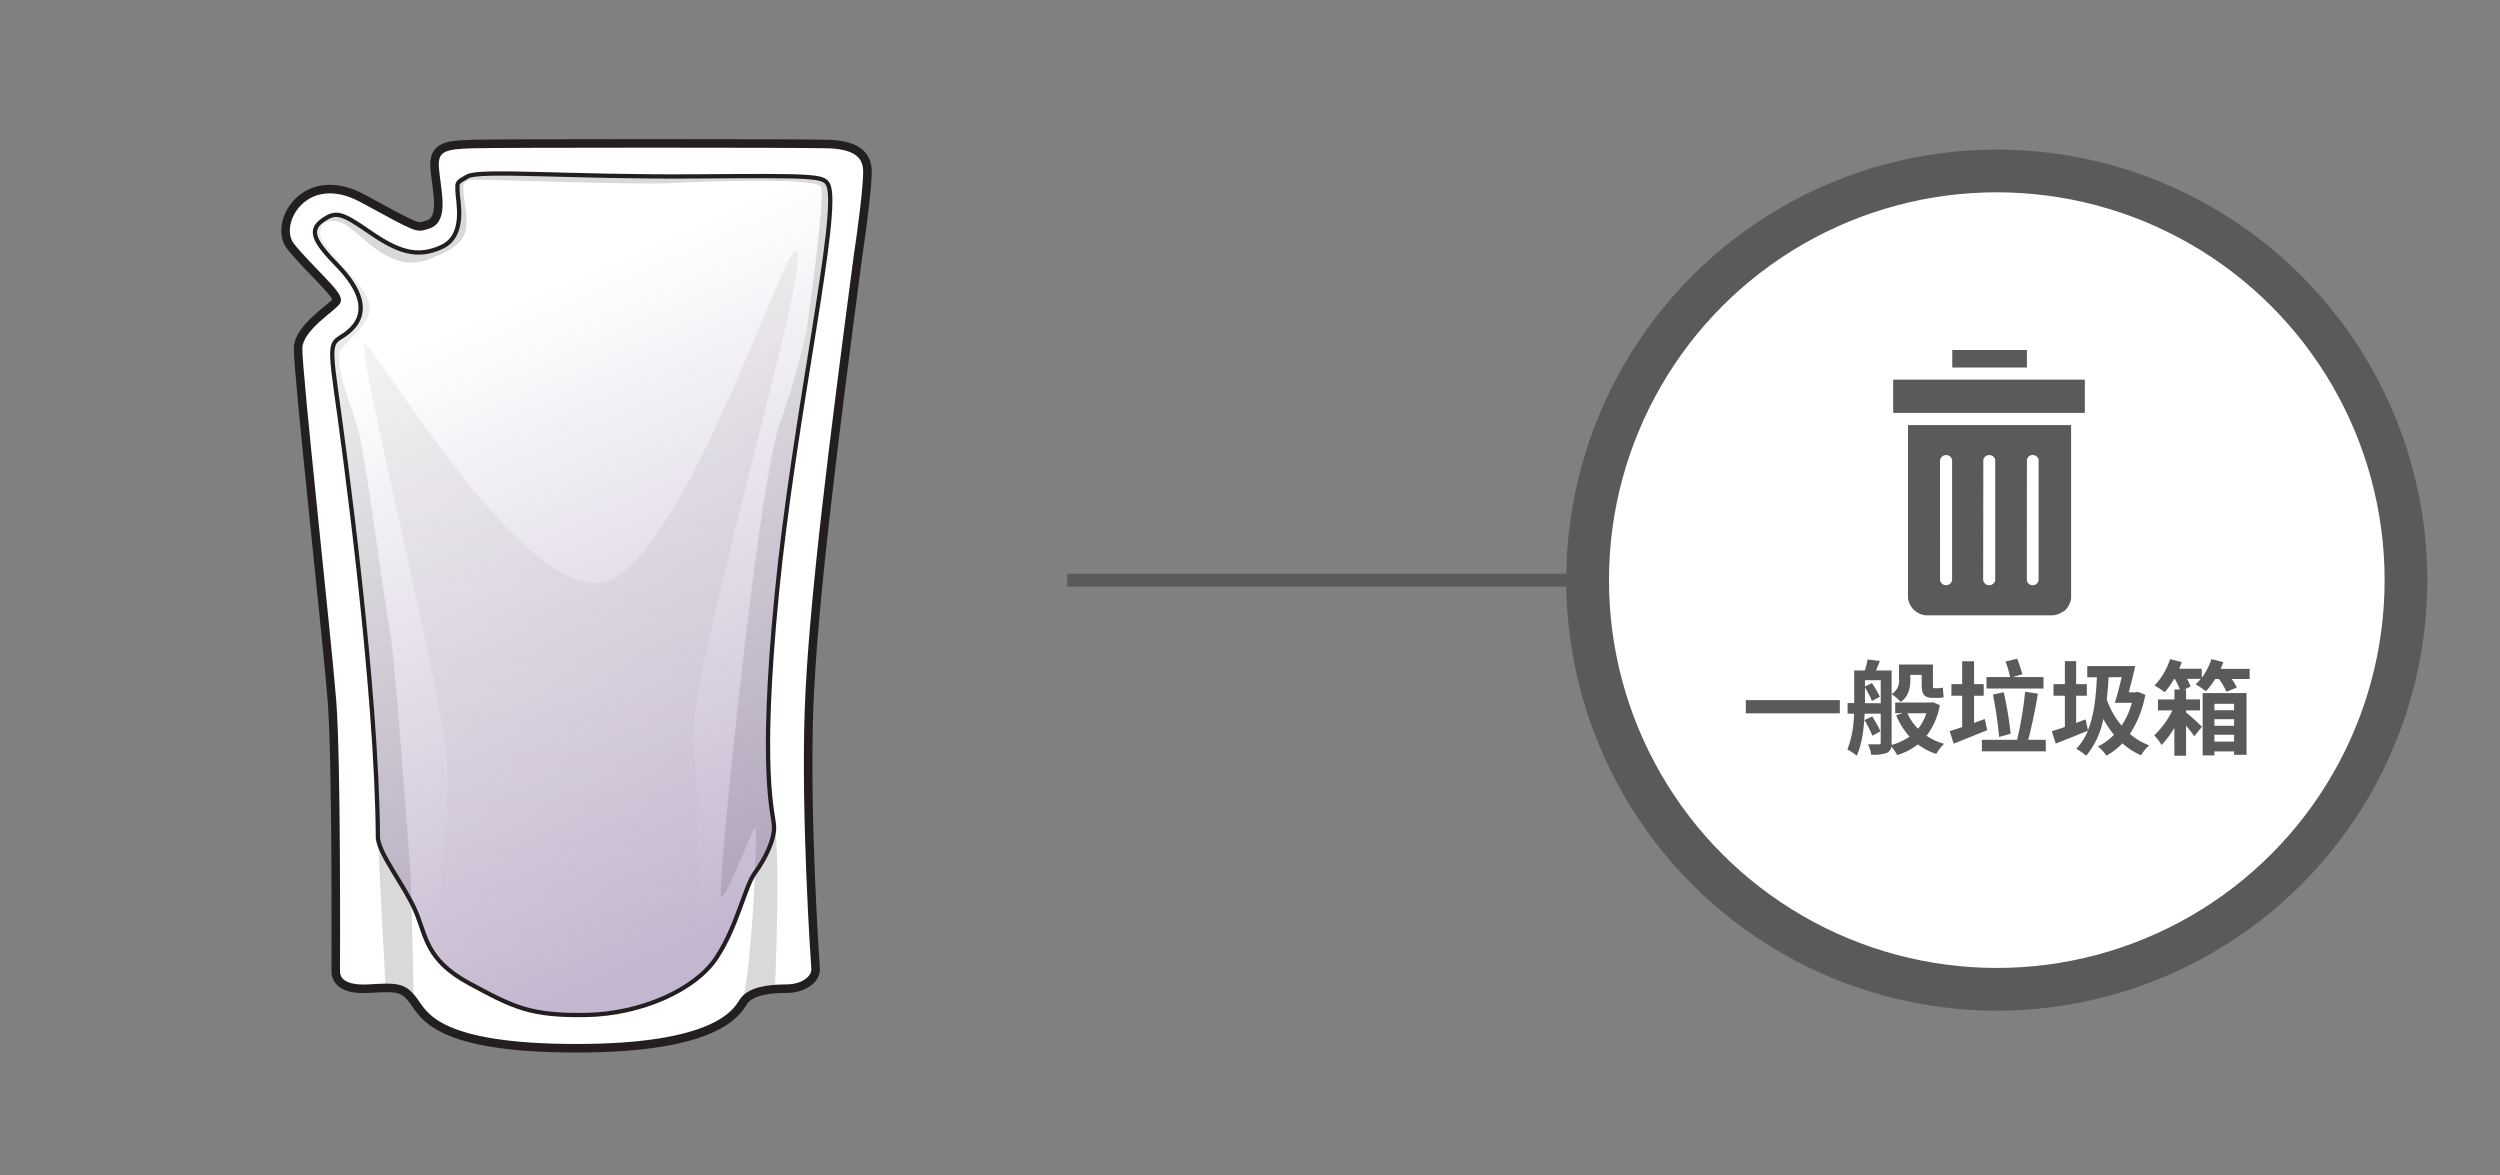 <svg xmlns="http://www.w3.org/2000/svg" xmlns:xlink="http://www.w3.org/1999/xlink" viewBox="0 0 585 275"><rect x="0" y="0" width="585" height="275" fill="#808080" stroke="none"/><defs><style>.cls-1{fill:#5a5a5a;}.cls-2,.cls-9{fill:#fff;}.cls-3{fill:url(#linear-gradient);}.cls-4{fill:#d8d9d8;}.cls-5{opacity:0.46;fill:url(#linear-gradient-2);}.cls-6,.cls-7,.cls-8{fill:none;}.cls-6,.cls-7{stroke:#231f20;}.cls-6,.cls-7,.cls-8,.cls-9{stroke-miterlimit:10;}.cls-6{stroke-width:2px;}.cls-8,.cls-9{stroke:#5a5a5a;}.cls-8{stroke-width:3px;}.cls-9{stroke-width:10px;}.cls-10{clip-path:url(#clip-path);}</style><linearGradient id="linear-gradient" x1="144.2" y1="220.95" x2="137.69" y2="103.15" gradientUnits="userSpaceOnUse"><stop offset="0" stop-color="#fff"/><stop offset="1" stop-color="#e8e7e7"/></linearGradient><linearGradient id="linear-gradient-2" x1="119.42" y1="70.71" x2="182.34" y2="213.92" gradientUnits="userSpaceOnUse"><stop offset="0" stop-color="#fff"/><stop offset="1" stop-color="#7c6095"/></linearGradient><clipPath id="clip-path"><rect class="cls-1" x="443.04" y="88.86" width="44.76" height="7.74"/></clipPath></defs><title>3.whattodo 63</title><g id="B:_57_58_59_60_61_62_63_64" data-name="B: 57,58,59,60,61,62,63,64"><g id="_63_refill_pack" data-name="63 refill pack"><path class="cls-2" d="M100.1,52.54c-2.62.78-1.5,1.38-15.17-6.08S63.78,52.35,68,57.65,79.41,69,78.75,70.4s-8.81,6.09-9,11,6.82,68.3,7.93,82.63.88,61,.88,63.19,1.54,4.51,7.92,4.12,7.92-.39,10.35,2.95,5.5,11,38.07,11,37.42-8.25,39-10.8,5.95-3.14,10.13-3.14,7-2.35,6.82-4.71-2.42-35.91-1.54-60.64,5.95-64.18,11.45-106c.88-5.69,2.42-17.47,2.2-20.41s-2-5.69-9.25-5.89-77-.19-83,0-9.46.4-9,5.69S104.06,51.37,100.1,52.54Z"/><path class="cls-3" d="M186.54,59c-1.61-6-23.47,64-42.27,76s-57.15-55.7-59-54.53,17.36,78,19.11,95.5-3.86,43.45-2.19,54.08,4,11.61,4,11.61,31.24,8,56.06,0c0,0,2.29-50.88,0-66.08S188.73,67.09,186.54,59Z"/><path class="cls-4" d="M96.8,234.28s-.42-26.58-.93-32.65-3.41-47.53-4.6-53.76S85.48,106.72,83.94,101,77.64,84.24,80,81.51s7.49-6.53,6.3-10.94S74.46,57.37,74.92,54.48s1.72-3.65,3.58-4.26c0,0-4.49.76-4.8,3.8s10.75,12.45,10.24,16.4.75,5.44-4.22,8.49-.38,15.54,2,35.87,6.52,68.94,6.67,77.74,1.86,38.64,1.86,38.64S93.59,230.37,96.8,234.28Z"/><path class="cls-4" d="M194,52.48s-5.92,32.4-11.2,45.48-15,110.16-14.09,111.73,7-14.91,7.93-16-1,39.25-3.46,41.81c0,0,1.47-3.17,8.15-4.11,0,0,1.43-31.64-.16-38.2s-2.13-27.11.34-51S191.67,63,194,52.48Z"/><path class="cls-5" d="M193.77,43.19c-1.06-2.1-3.43-2.1-31.69-1.91s-49.88-1.62-52.67,0-2.35,1.38-2.35,3.48,2.14,10.3-3.64,13-10.28,1.14-16.91-3.44-7.92-5-11.14-2.67-1.71,5,3.64,10.5S86.29,73,82.22,77s-5.56.38-3.63,14.12,9.65,69.87,9.84,105c.43,4,6.21,11.07,8.78,17s2.36,11.45,12.63,17S124,237.7,137,237.51s25.69-5.91,30.62-13.36,6.64-16.61,9-19.85,4.71-7.83,4.5-11.07-3.43-12.33.64-54.17S196.77,49.11,193.77,43.19Z"/><path class="cls-4" d="M75.5,52.48s2.39-2.56,6.87,1.16,10.36,10.06,18.09,7,9.12-5.18,8.65-10.45-2-8.16,1.7-8.16,38,1.24,45.76.83,34.47-1.38,35.55.83-3.33,33.44-3.33,33.44l2-2s3.76-22.61,3.15-29.5-2.16-3.42-27.66-4.4-53.36,0-55.67-.36-4.15,1-3.84,3.24S109,54.86,103.42,57.7s-10,1.32-16.91-3.44S75.68,48.93,75.5,52.48Z"/><path class="cls-6" d="M100.1,52.54c-2.62.78-1.5,1.38-15.17-6.08S63.78,52.35,68,57.65,79.41,69,78.75,70.4s-8.81,6.09-9,11,6.82,68.3,7.93,82.63.88,61,.88,63.19,1.54,4.51,7.92,4.12,7.92-.39,10.35,2.95,5.5,11,38.07,11,37.42-8.25,39-10.8,5.95-3.14,10.13-3.14,7-2.35,6.82-4.71-2.42-35.91-1.54-60.64,5.95-64.18,11.45-106c.88-5.69,2.42-17.47,2.2-20.41s-2-5.69-9.25-5.89-77-.19-83,0-9.46.4-9,5.69S104.06,51.37,100.1,52.54Z"/><path class="cls-7" d="M193.77,43.19c-1.06-2.1-3.43-2.1-31.69-1.91s-49.88-1.62-52.67,0-2.35,1.38-2.35,3.48,2.14,10.3-3.64,13-10.28,1.14-16.91-3.44-7.92-5-11.14-2.67-1.71,5,3.64,10.5S86.29,73,82.22,77s-5.56.38-3.63,14.12,9.65,69.87,9.84,105c.43,4,6.21,11.07,8.78,17s2.36,11.45,12.63,17S124,237.7,137,237.51s25.69-5.91,30.62-13.36,6.64-16.61,9-19.85,4.71-7.83,4.5-11.07-3.43-12.33.64-54.17S196.77,49.11,193.77,43.19Z"/></g><line class="cls-8" x1="249.72" y1="135.75" x2="372" y2="135.75"/><circle class="cls-9" cx="467.25" cy="135.75" r="95.75"/><path class="cls-1" d="M430.52,163.83v3.09h-22v-3.09Z"/><path class="cls-1" d="M453.92,165a16.34,16.34,0,0,1-3.12,7.17,14.18,14.18,0,0,0,4.13,1.88,10.76,10.76,0,0,0-1.85,2.37,15.1,15.1,0,0,1-4.3-2.23,14.79,14.79,0,0,1-4.85,2.5,10.36,10.36,0,0,0-1.37-2,1.8,1.8,0,0,1-1,1.47,8.89,8.89,0,0,1-3.7.43,9,9,0,0,0-.74-2.42c1,0,2.16,0,2.52,0s.45-.12.45-.48V167h-3.77c-.14,3.31-.6,7.13-1.84,9.84a10.76,10.76,0,0,0-2.19-1.44,24.35,24.35,0,0,0,1.54-8.4h-1.49v-2.48h1.54v-7.63h2.49a18.27,18.27,0,0,0,.65-2.57l2.88.34c-.34.82-.65,1.56-.91,2.23h3.65v16.83a3.89,3.89,0,0,1,0,.6,14.64,14.64,0,0,0,4.2-1.95,17.06,17.06,0,0,1-3.14-5l1.51-.48h-1.73v-2.5h8.36l.48-.07Zm-15.77,7.17a28.07,28.07,0,0,0-1.85-3.67l1.78-.86a24,24,0,0,1,1.94,3.48Zm1.94-7.61v-5.4H436.4v1.49l1.63-.81a23.3,23.3,0,0,1,1.85,3.19l-1.83,1a25,25,0,0,0-1.65-3.17v3.69Zm6.94-5.66c0,1.9-.36,4.06-2.26,5.35a12.45,12.45,0,0,0-2.11-1.82,3.73,3.73,0,0,0,1.71-3.6V155.5h7.94v4.66c0,.64,0,.88.31.88h.89a3.76,3.76,0,0,0,1.13-.16c.05.69.09,1.6.19,2.25a3.62,3.62,0,0,1-1.32.17h-1.18c-2.23,0-2.66-1-2.66-3.19v-2.19H447Zm-.7,8a12,12,0,0,0,2.5,3.63,11.53,11.53,0,0,0,1.94-3.63Z"/><path class="cls-1" d="M465,170.86c-2.66,1.08-5.56,2.26-7.84,3.15l-.94-2.93c.84-.24,1.82-.58,2.93-.94V162.8h-2.52v-2.72h2.52v-5.35h2.78v5.35h2.26v2.72h-2.26v6.36l2.52-.91Zm13.71,2.26v2.69H463.76v-2.69H472a84.76,84.76,0,0,0,1.87-11.26l3,.46c-.6,3.62-1.46,7.8-2.28,10.8Zm-.53-12H464.84v-2.69h5.52a22.94,22.94,0,0,0-1.06-3.63l2.71-.67a34.13,34.13,0,0,1,1.23,3.65l-2.26.65h7.2Zm-10.39,11.33a95.71,95.71,0,0,0-1.44-9.92l2.52-.55a86.7,86.7,0,0,1,1.63,9.72Z"/><path class="cls-1" d="M502,162.58a24.38,24.38,0,0,1-3.6,9.15,15,15,0,0,0,4.49,2.68,11,11,0,0,0-1.9,2.33,15.88,15.88,0,0,1-4.34-2.81,15,15,0,0,1-3.75,2.88,8.69,8.69,0,0,0-2-2.13,13.91,13.91,0,0,0,3.77-2.74,23.88,23.88,0,0,1-2.49-3.72,19.17,19.17,0,0,1-4,8.62,16.81,16.81,0,0,0-2.33-1.63,13.21,13.21,0,0,0,2.71-4.21c-2.54,1-5.33,2.14-7.51,3l-.94-2.9c.87-.24,1.92-.6,3.07-1V162.8h-2.66v-2.72h2.66v-5.37h2.64v5.37h2.5v2.72h-2.5v6.36l2.21-.82.55,2.54c1.35-3.28,1.88-7.53,2.09-12.4h-2.25v-2.62h11.21c-.41,2-1,4.22-1.49,6.14h1.56l.5-.12Zm-8.59-4.1c-.1,1.82-.24,3.55-.43,5.18a19.48,19.48,0,0,0,3.48,6.14,18.07,18.07,0,0,0,2.4-5.35h-4c.53-1.58,1.11-3.81,1.61-6Z"/><path class="cls-1" d="M526.42,156.51v2.37h-4.2a12.94,12.94,0,0,1,1.2,2l-2.42,1a16.54,16.54,0,0,0-1.76-3h-.88a16.7,16.7,0,0,1-2.19,2.88,18.08,18.08,0,0,0-2.4-1.63,9.78,9.78,0,0,0,1.2-1.27h-3.21a10.32,10.32,0,0,1,.84,1.8l-1.42.67h.36v2.33h3.26v2.57h-3.26v.48c1.08.86,3.17,2.78,3.72,3.36l-1.8,2.21c-.46-.67-1.18-1.59-1.92-2.5v7.06H508.8v-6.51a22.25,22.25,0,0,1-3,4,11.2,11.2,0,0,0-1.73-2.26,19,19,0,0,0,4.25-5.83h-3.36v-2.57h3.86v-2.33h1.28a18.48,18.48,0,0,0-1.2-2.47h-.17a19.54,19.54,0,0,1-2.19,3.12,16.6,16.6,0,0,0-2.4-1.58,15.4,15.4,0,0,0,3.65-6.17l2.74.69c-.19.51-.36,1-.6,1.56h5.28v2.12a15.26,15.26,0,0,0,2.26-4.37l2.78.69c-.19.53-.38,1.06-.62,1.59Zm-11,5.66h10.27v14.45h-2.91v-.79h-4.61v.94h-2.75Zm2.75,2.52v1.49h4.61v-1.49Zm4.61,5.14v-1.54h-4.61v1.54Zm0,3.7v-1.61h-4.61v1.61Z"/><path class="cls-1" d="M456.83,81.9H474.3V86H456.83Z"/><path class="cls-1" d="M446.47,139.41a3.4,3.4,0,0,0,0,.45,3.47,3.47,0,0,0,.06.45c0,.14.07.29.11.43s.1.29.16.42.12.28.19.41.15.26.23.39l.27.36.3.33a3.17,3.17,0,0,0,.34.3,2.42,2.42,0,0,0,.36.27l.38.23.41.2.42.15.44.11.44.07.45,0h29l.45,0,.44-.07.43-.11.43-.15.4-.2.38-.23A2.42,2.42,0,0,0,483,143a2.35,2.35,0,0,0,.33-.3q.17-.17.3-.33a3.18,3.18,0,0,0,.27-.37c.08-.12.16-.25.23-.38s.13-.27.19-.41a3.52,3.52,0,0,0,.15-.42c0-.14.08-.29.11-.44a3.11,3.11,0,0,0,.06-.44c0-.15,0-.3,0-.45v-40H446.47Zm27.83-31.59a1.15,1.15,0,0,1,0-.26,2.58,2.58,0,0,1,.08-.26,1.71,1.71,0,0,1,.13-.23,1.22,1.22,0,0,1,.37-.37,1.12,1.12,0,0,1,.24-.13,1,1,0,0,1,.25-.08,1.15,1.15,0,0,1,.26,0,1.32,1.32,0,0,1,.28,0l.26.07a1.36,1.36,0,0,1,.24.13,1.18,1.18,0,0,1,.22.17,1.12,1.12,0,0,1,.18.2c.05.08.1.16.14.24a2.58,2.58,0,0,1,.08.26,2.51,2.51,0,0,1,0,.27v27.69a1.33,1.33,0,0,1,0,.28,1.38,1.38,0,0,1-.08.27,2,2,0,0,1-.13.25.91.91,0,0,1-.18.21,1.63,1.63,0,0,1-.47.32l-.27.08-.28,0a1.24,1.24,0,0,1-.27,0,1.34,1.34,0,0,1-.26-.09l-.24-.13-.2-.18a1.18,1.18,0,0,1-.17-.22,1.27,1.27,0,0,1-.2-.51,2.45,2.45,0,0,1,0-.27Zm-10.2,0a1.09,1.09,0,0,1,0-.26,1.14,1.14,0,0,1,.09-.26,1.76,1.76,0,0,1,.14-.23,1.12,1.12,0,0,1,.18-.2,1.73,1.73,0,0,1,.21-.17,1.34,1.34,0,0,1,.24-.12,1.25,1.25,0,0,1,.26-.07,1.23,1.23,0,0,1,.54,0,1.25,1.25,0,0,1,.26.07,1.34,1.34,0,0,1,.24.12,1.2,1.2,0,0,1,.21.17,1.12,1.12,0,0,1,.18.2,1.76,1.76,0,0,1,.14.23,1.14,1.14,0,0,1,.09.26,1.09,1.09,0,0,1,0,.26v27.69a1.32,1.32,0,0,1,0,.28,2.76,2.76,0,0,1-.08.27,1.16,1.16,0,0,1-.14.24,1,1,0,0,1-.18.22.91.91,0,0,1-.21.18,1.19,1.19,0,0,1-.25.13.92.92,0,0,1-.27.08,1.32,1.32,0,0,1-.56,0,.92.92,0,0,1-.27-.08,1.22,1.22,0,0,1-.46-.31,1,1,0,0,1-.18-.22,1.12,1.12,0,0,1-.13-.24,1.43,1.43,0,0,1-.09-.27,2.64,2.64,0,0,1,0-.28Zm-10.14,0a1.09,1.09,0,0,1,.05-.26,1.14,1.14,0,0,1,.09-.26,1.09,1.09,0,0,1,.14-.23,1.12,1.12,0,0,1,.18-.2,1.2,1.2,0,0,1,.21-.17,1.34,1.34,0,0,1,.24-.12,1.11,1.11,0,0,1,.26-.07,1.23,1.23,0,0,1,.54,0,1.25,1.25,0,0,1,.26.07l.24.12.21.17a1.12,1.12,0,0,1,.18.2,1.76,1.76,0,0,1,.14.23,1.14,1.14,0,0,1,.09.26,1.09,1.09,0,0,1,0,.26v27.69a2.64,2.64,0,0,1,0,.28,1.43,1.43,0,0,1-.09.27,1.49,1.49,0,0,1-.13.25,1.8,1.8,0,0,1-.39.39,1.49,1.49,0,0,1-.25.13,1.43,1.43,0,0,1-.27.09,1.32,1.32,0,0,1-.28,0,1.27,1.27,0,0,1-.28,0,1.43,1.43,0,0,1-.27-.09,1.19,1.19,0,0,1-.25-.13,1.24,1.24,0,0,1-.22-.18l-.18-.21c-.05-.08-.09-.17-.13-.25a2.76,2.76,0,0,1-.08-.27,1.33,1.33,0,0,1,0-.28Z"/><rect class="cls-1" x="443.04" y="88.86" width="44.76" height="7.74"/><g class="cls-10"><path class="cls-1" d="M475.66,88.89H443.08v7.65H488V88.89Z"/></g></g></svg>